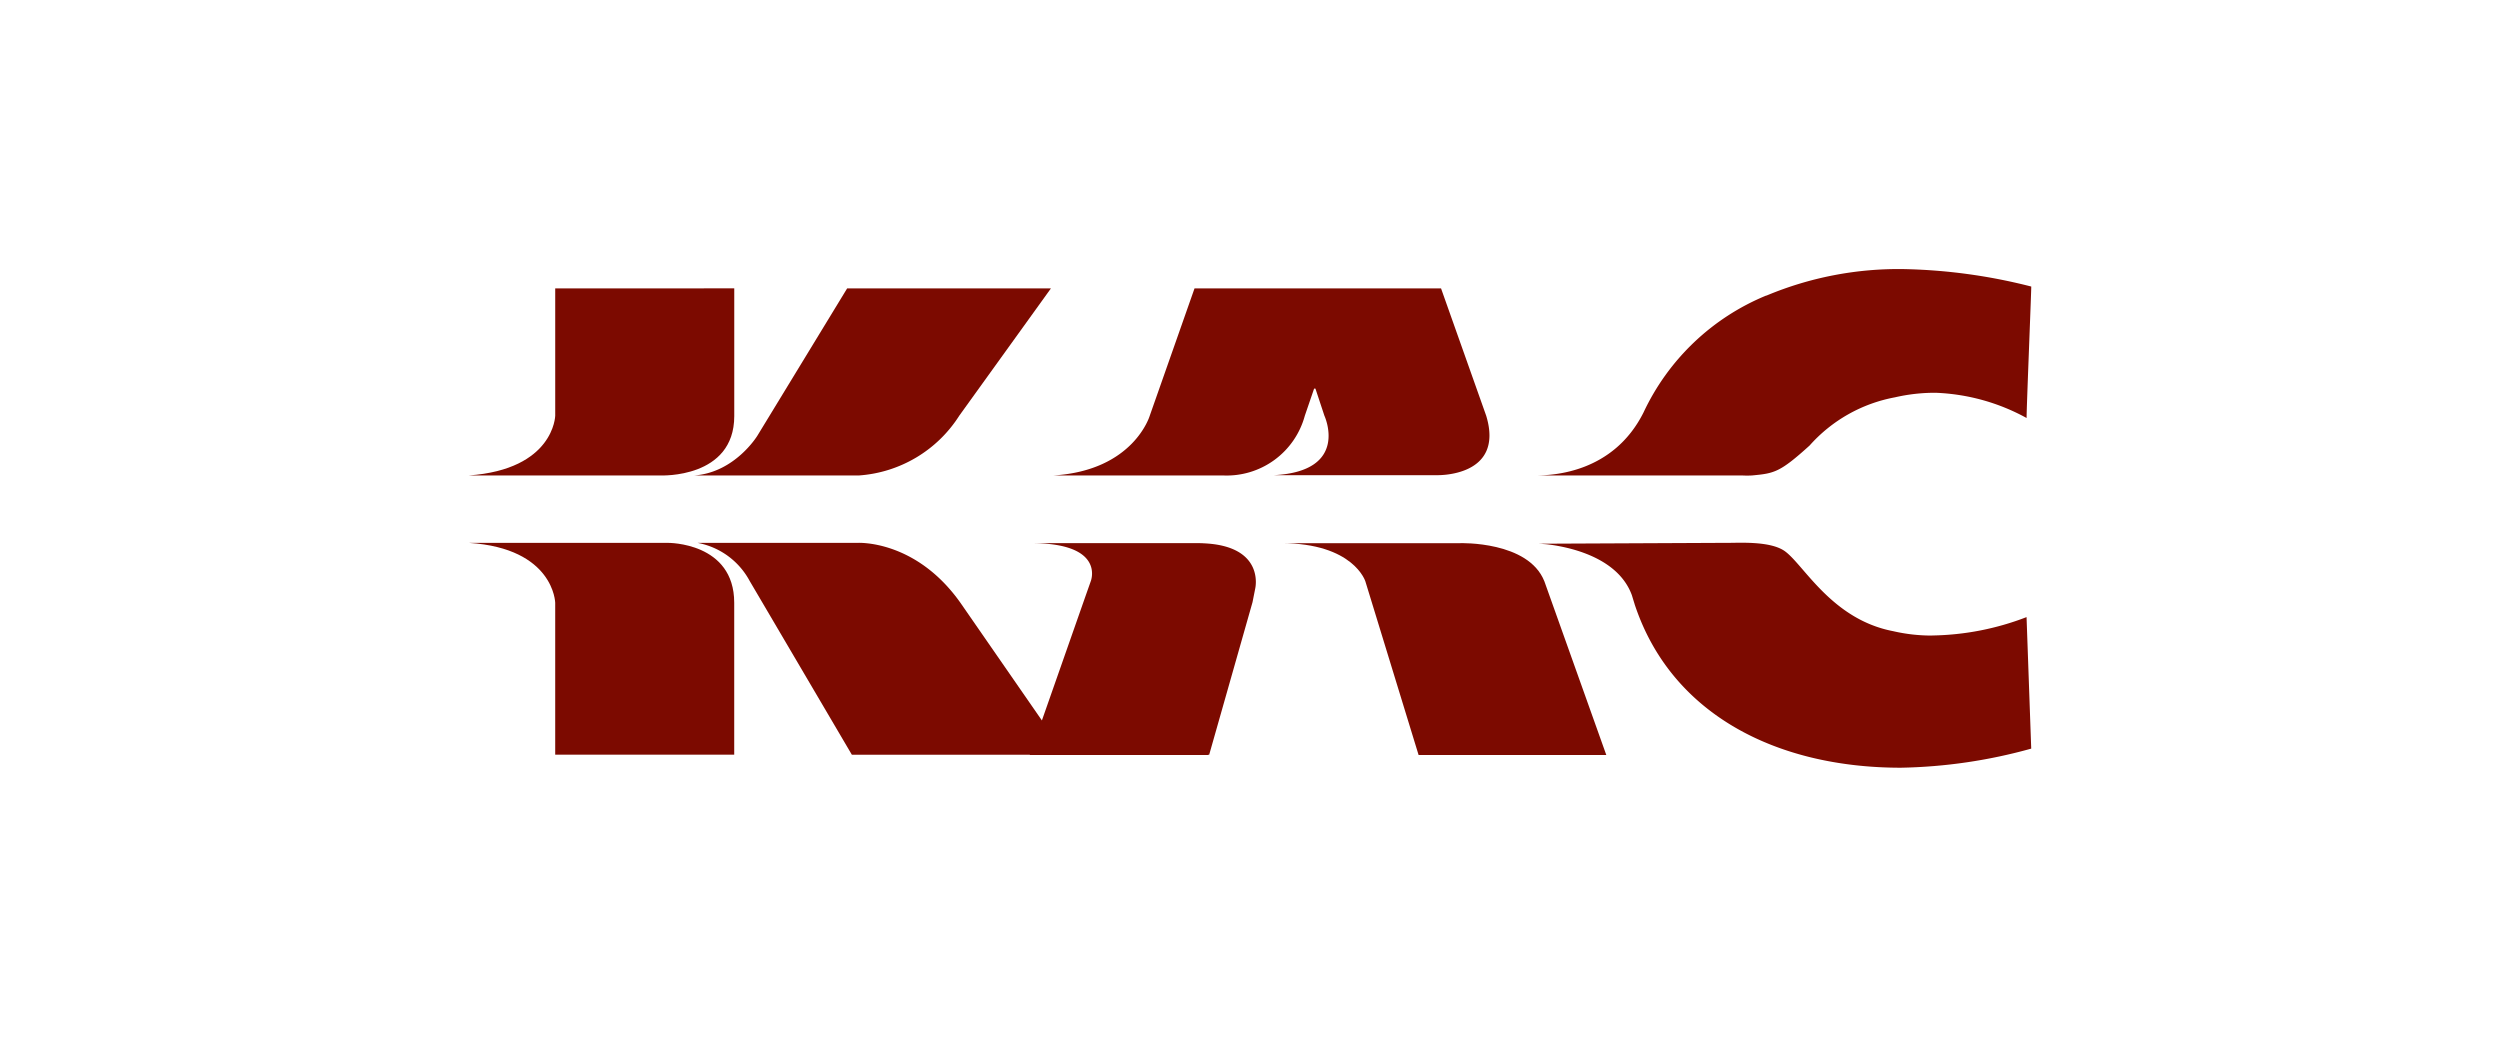 <svg xmlns="http://www.w3.org/2000/svg" xmlns:xlink="http://www.w3.org/1999/xlink" width="288" height="120" viewBox="0 0 288 120">
  <defs>
    <style>
      .cls-1 {
        fill: #fff;
        stroke: #707070;
      }

      .cls-2 {
        fill: none;
      }

      .cls-3 {
        clip-path: url(#clip-path);
      }

      .cls-4 {
        clip-path: url(#clip-path-2);
      }

      .cls-5 {
        fill: #7c0a00;
      }
    </style>
    <clipPath id="clip-path">
      <rect id="사각형_121677" data-name="사각형 121677" class="cls-1" width="288" height="120" transform="translate(240 8680)"/>
    </clipPath>
    <clipPath id="clip-path-2">
      <rect id="사각형_121659" data-name="사각형 121659" class="cls-2" width="180" height="57.443"/>
    </clipPath>
  </defs>
  <g id="마스크_그룹_139653" data-name="마스크 그룹 139653" class="cls-3" transform="translate(-240 -8680)">
    <g id="그룹_147423" data-name="그룹 147423" transform="translate(294 8711)">
      <g id="그룹_147422" data-name="그룹 147422" class="cls-4" transform="translate(0 0)">
        <path id="패스_158127" data-name="패스 158127" class="cls-5" d="M22.974,59.424H.038c9.814.635,9.94,6.9,9.94,6.9v17.5H30.6v-17.5c0-6.983-7.63-6.9-7.63-6.9" transform="translate(-0.018 -27.885)"/>
        <path id="패스_158128" data-name="패스 158128" class="cls-5" d="M277.48,70.086a19.608,19.608,0,0,1-4.523-.507c-7.012-1.351-10.218-7.527-12.416-9.173-1.712-1.282-5.519-.973-6.867-1l-21.574.1c-.058,0-.088,0-.088,0,.377.014.733.039,1.078.068,2.033.237,8.1,1.28,9.773,5.858.1.33.2.654.3.974.011.045.025.085.036.131l0-.008c4.181,12.586,16.265,18.782,30.654,18.782a59.672,59.672,0,0,0,15.017-2.2l-.538-15.151a31.387,31.387,0,0,1-10.855,2.118" transform="translate(-108.873 -27.87)"/>
        <path id="패스_158129" data-name="패스 158129" class="cls-5" d="M30.587,18.892V4.18L9.961,4.185V18.852S9.835,25.034,0,25.733H22.117s8.47.368,8.47-6.841" transform="translate(0 -1.961)"/>
        <path id="패스_158130" data-name="패스 158130" class="cls-5" d="M67.934,25.738a14.928,14.928,0,0,0,11.541-6.881L90.036,4.19H66.561L56.219,21.161s-2.581,4.242-7.27,4.578Z" transform="translate(-22.97 -1.966)"/>
        <path id="패스_158131" data-name="패스 158131" class="cls-5" d="M152.336,25.706h18.732s7.864.266,5.7-6.849l-5.2-14.667h-28.4l-5.158,14.668s-1.85,6.307-11.086,6.88h19.526a9.329,9.329,0,0,0,9.425-6.881l1.069-3.121h.153l1.033,3.121s2.959,6.381-5.791,6.849" transform="translate(-59.559 -1.966)"/>
        <path id="패스_158132" data-name="패스 158132" class="cls-5" d="M241.145,23.772H255.37c.361-.006.653.04,1.375,0,2.549-.241,3.193-.34,6.624-3.447a17.419,17.419,0,0,1,9.844-5.555,20.371,20.371,0,0,1,4.675-.522,23.577,23.577,0,0,1,10.48,2.906c0-1.266.538-14.411.538-15.144A64.028,64.028,0,0,0,274.264,0a39.338,39.338,0,0,0-15.875,3.058l-.009-.014a26.9,26.9,0,0,0-14.136,13.463c-3.51,7.021-10.527,7.222-12.165,7.265h9.066Z" transform="translate(-108.905 0)"/>
        <path id="패스_158133" data-name="패스 158133" class="cls-5" d="M107.921,59.464c-.219-.008-.443-.013-.677-.013H88.107c8.612,0,6.858,4.389,6.858,4.389l-.6,1.7L89.336,79.877,79.949,66.32c-5.181-7.315-11.866-6.9-11.866-6.9H49.672a8.6,8.6,0,0,1,6,4.389L67.442,83.824H87.95l-.01.03h20.546l.008-.03h.113L113.6,66.251l.316-1.6s1.143-4.893-5.995-5.183" transform="translate(-23.309 -27.881)"/>
        <path id="패스_158134" data-name="패스 158134" class="cls-5" d="M206.648,63.868l7.136,20.015H192.16l-6.131-20s-1.359-4.4-9.711-4.4h20.649s7.835-.257,9.68,4.389" transform="translate(-82.739 -27.91)"/>
      </g>
    </g>
  </g>
</svg>
